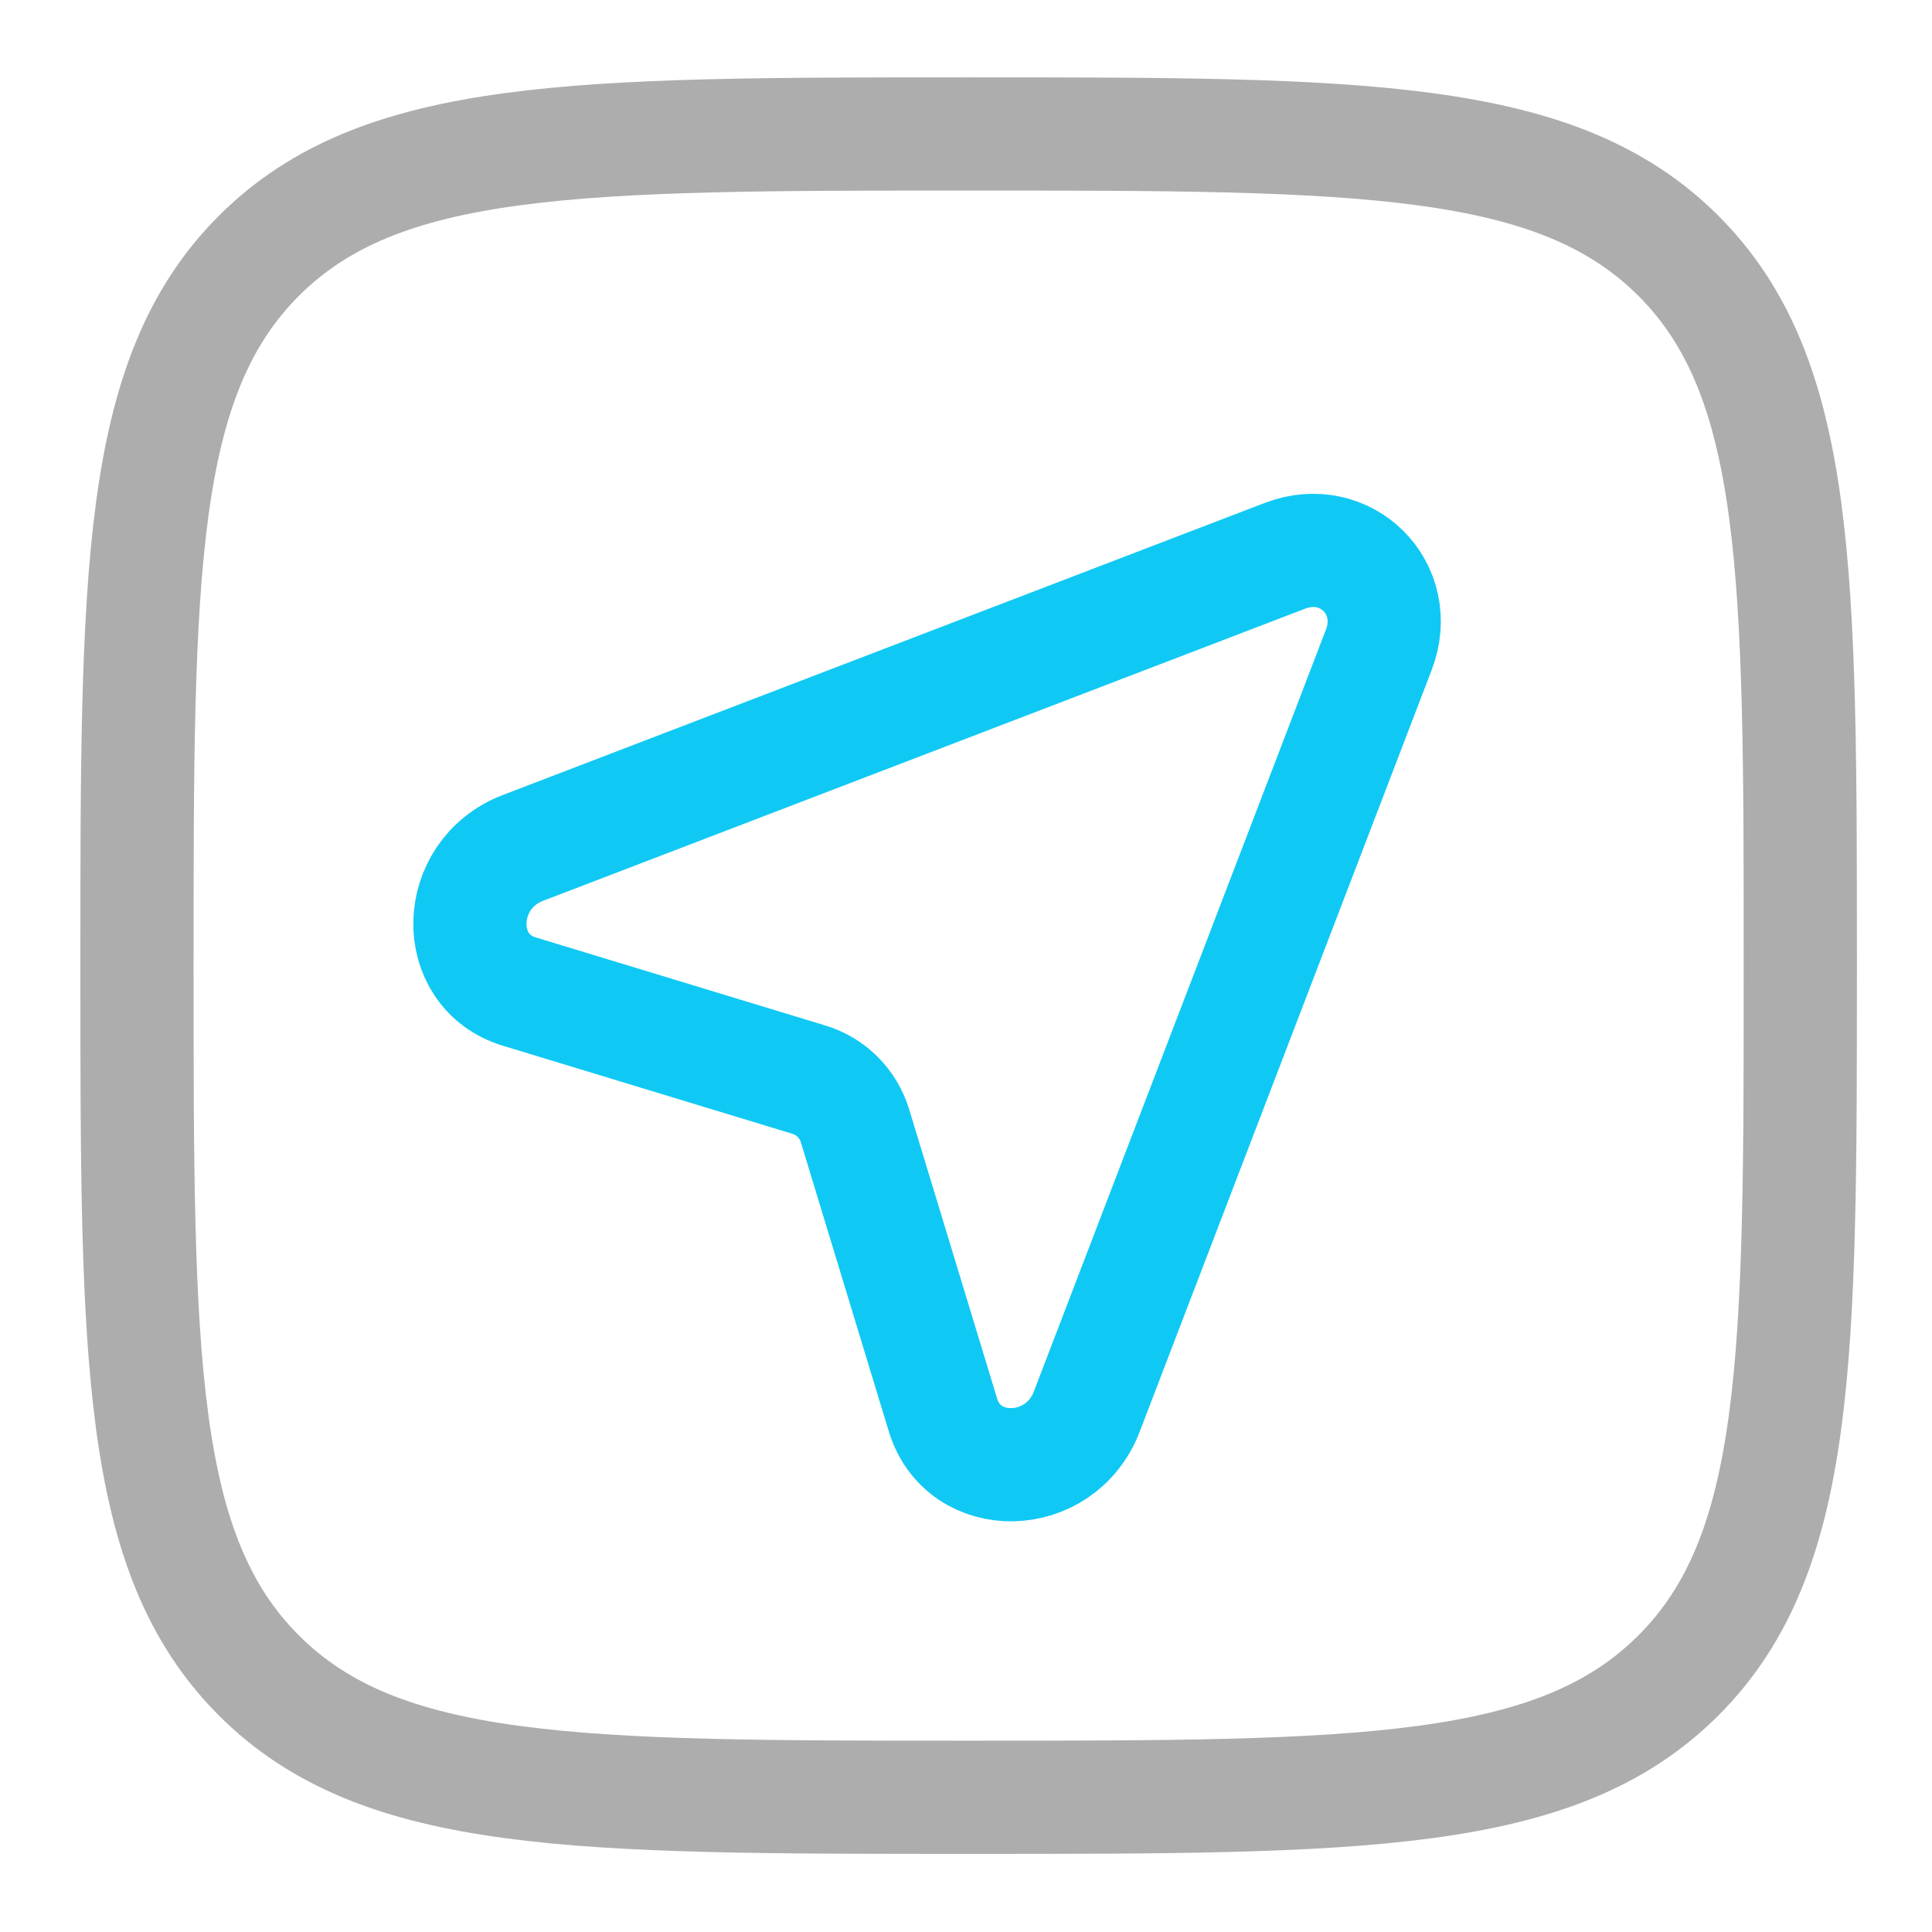 <?xml version="1.0" encoding="UTF-8"?>
<svg xmlns="http://www.w3.org/2000/svg" version="1.1" viewBox="0 0 512 512">
  <defs>
    <style>
      .cls-1 {
        stroke: #0fc9f4;
      }

      .cls-1, .cls-2 {
        fill: none;
        stroke-miterlimit: 1.5;
        stroke-width: 30px;
      }

      .cls-2 {
        stroke: #adadad;
      }
    </style>
  </defs>
  <!-- Generator: Adobe Illustrator 28.6.0, SVG Export Plug-In . SVG Version: 1.2.0 Build 709)  -->
  <g>
    <g id="Vrstva_1">
      <path class="cls-2" d="M256.7,476.3c-103.9,0-155.8,0-188.1-32.3-32.3-32.3-32.3-84.2-32.3-188.1s0-155.8,32.3-188.1c32.3-32.3,84.2-32.3,188.1-32.3s155.8,0,188.1,32.3c32.3,32.3,32.3,84.2,32.3,188.1s0,155.8-32.3,188.1c-32.3,32.3-84.2,32.3-188.1,32.3Z"/>
      <path class="cls-1" d="M288,374.1l77.4-201.9c6.2-16.2-8.7-31.1-24.9-24.9l-201.9,77.4c-18.3,7-18.9,32.7-.9,38.1l76.6,23.3c6,1.8,10.5,6.4,12.3,12.3l23.3,76.6c5.5,18,31.1,17.4,38.1-.9Z"/>
    </g>
  </g>
</svg>